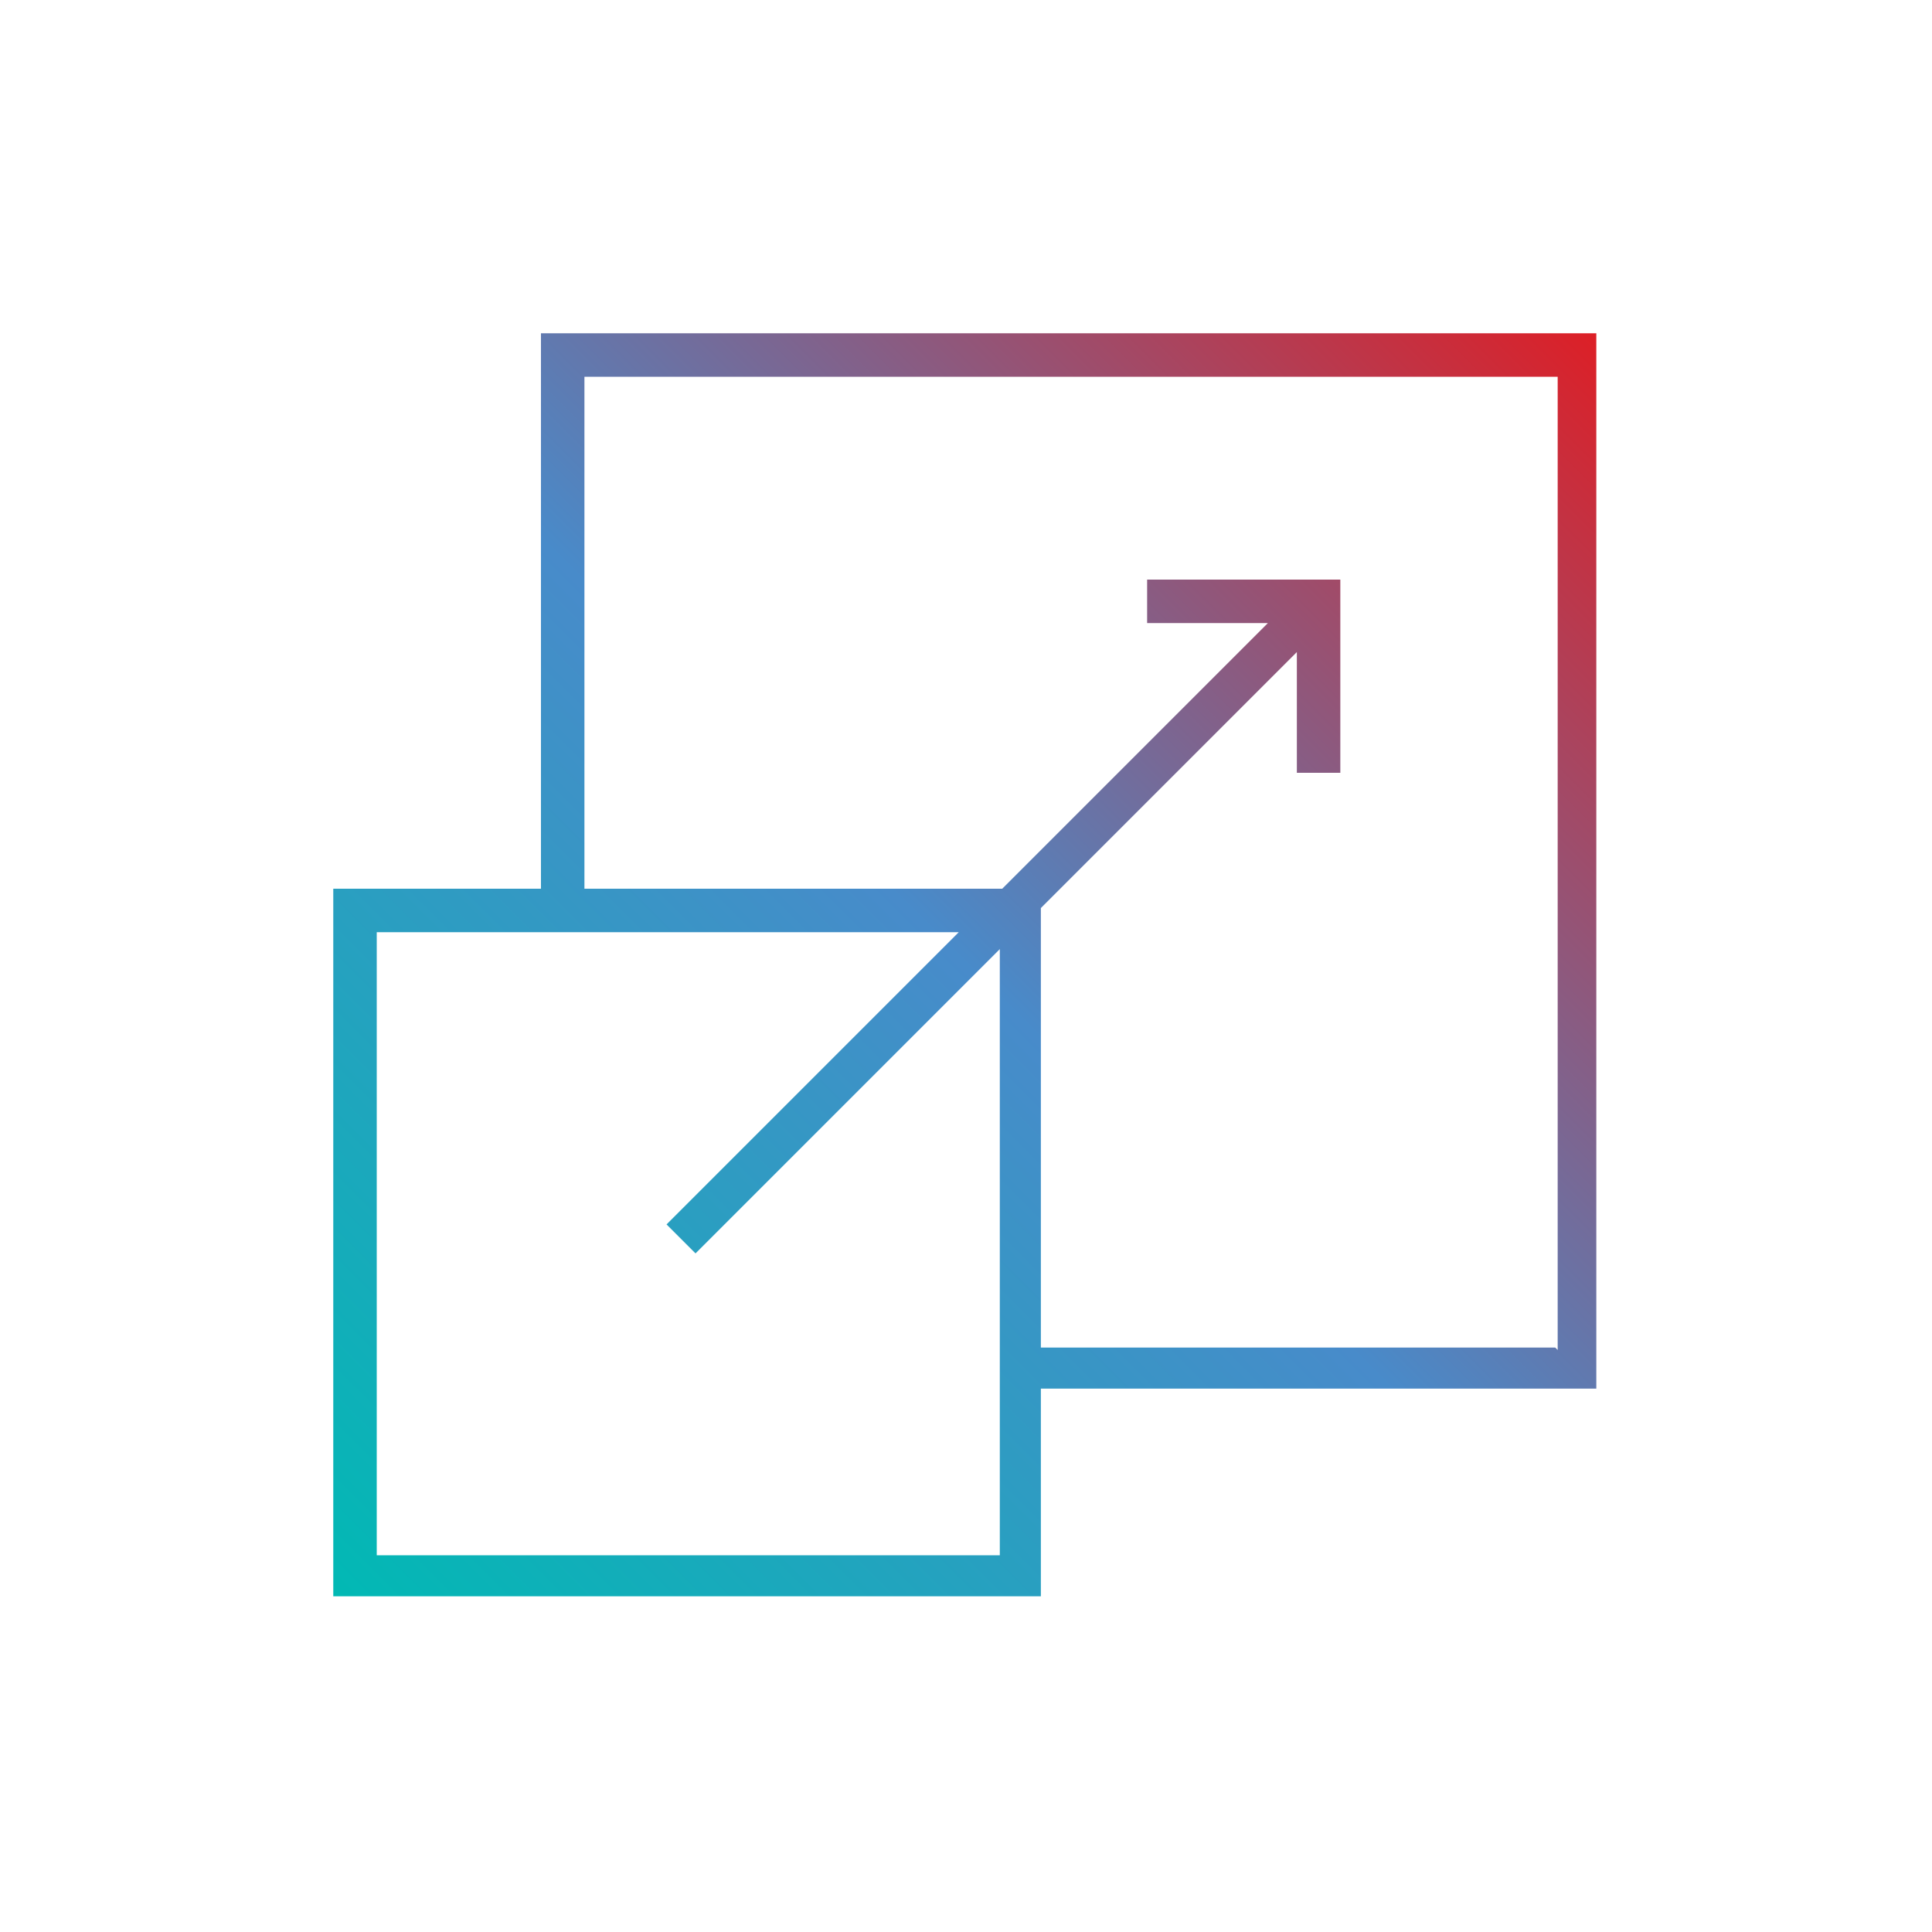 <?xml version="1.0" encoding="UTF-8"?>
<svg xmlns="http://www.w3.org/2000/svg" xmlns:xlink="http://www.w3.org/1999/xlink" id="Layer_1" version="1.1" viewBox="0 0 80 80">
  <defs>
    <style>
      .st0 {
        fill: url(#linear-gradient);
      }
    </style>
    <linearGradient id="linear-gradient" x1="13.8" y1="66.2" x2="66.2" y2="13.8" gradientUnits="userSpaceOnUse">
      <stop offset="0" stop-color="#01b9b4"></stop>
      <stop offset=".5" stop-color="#488bca"></stop>
      <stop offset="1" stop-color="#dd1f26"></stop>
    </linearGradient>
  </defs>
  <path class="st0" d="M66.2,13.8H22.4v23h-8.6v29.3h29.3v-8.6h23V13.8ZM41.4,64.4H15.6v-25.8h24.1l-12.1,12.1,1.2,1.2,12.6-12.6v25ZM64.4,55.8h-21.3v-18.2l10.6-10.6v5h1.8v-8h-8v1.8h5l-11,11h-17.3V15.6h40.3v40.3Z"></path>
</svg>
